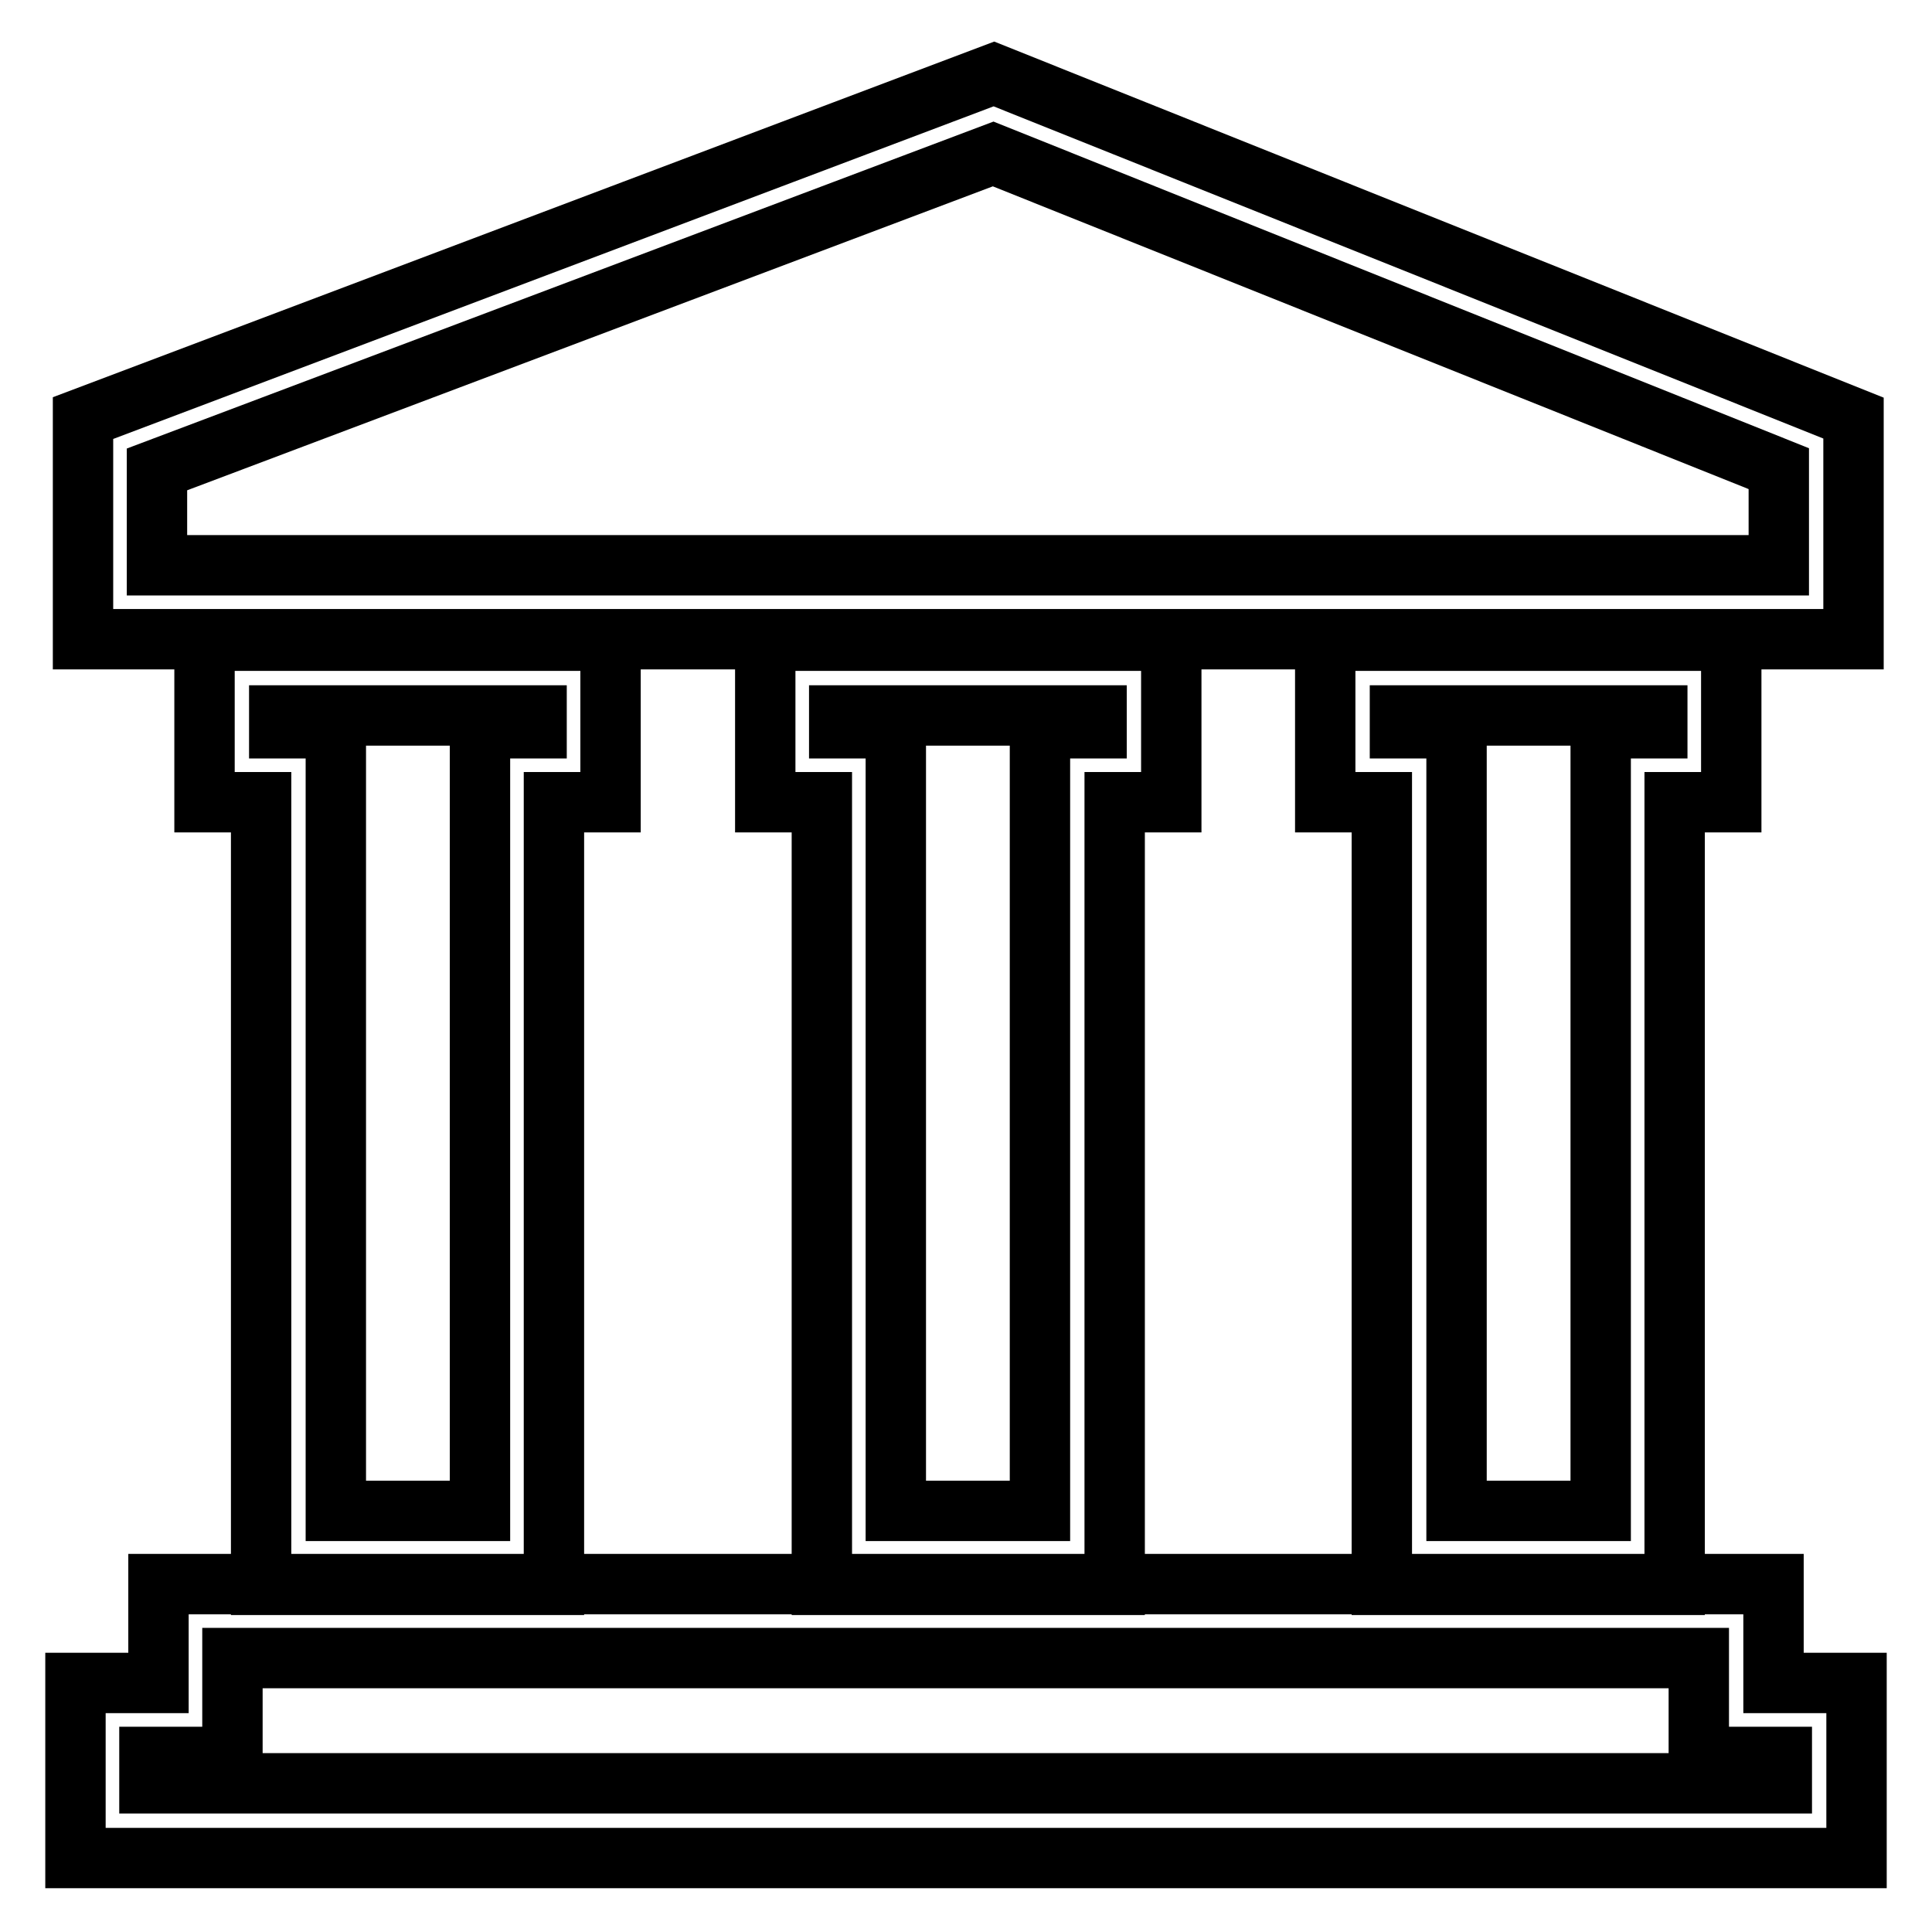 <?xml version="1.0" encoding="utf-8"?>
<!-- Svg Vector Icons : http://www.onlinewebfonts.com/icon -->
<!DOCTYPE svg PUBLIC "-//W3C//DTD SVG 1.1//EN" "http://www.w3.org/Graphics/SVG/1.1/DTD/svg11.dtd">
<svg version="1.1" xmlns="http://www.w3.org/2000/svg" xmlns:xlink="http://www.w3.org/1999/xlink" x="0px" y="0px" viewBox="0 0 256 256" enable-background="new 0 0 256 256" xml:space="preserve">
<g> <path stroke-width="8" fill-opacity="0" stroke="#000000"  d="M245.6,84.7H11V55.4L131.7,9.8l113.9,45.6V84.7z M20.8,74.9h214.9V62.1L131.6,20.4L20.8,62.2V74.9 L20.8,74.9z M73.4,210H34.6V106.3h-7.5V84.9h53.8v21.4h-7.5V210z M44.5,200.2h19.1V96.5h7.5v-1.7H37v1.7h7.5V200.2z M147.7,210 h-38.8V106.3h-7.5V84.9h53.8v21.4h-7.5V210z M118.7,200.2h19.1V96.5h7.5v-1.7h-34.1v1.7h7.5V200.2z M221.9,210h-38.8V106.3h-7.5 V84.9h53.8v21.4h-7.5V210z M193,200.2h19.1V96.5h7.5v-1.7h-34.1v1.7h7.5V200.2L193,200.2z M246,246.2H10V223h11v-13.1h214V223h11 V246.2z M19.8,236.3h216.3v-3.5h-11v-13.1H30.8v13.1h-11V236.3z"/></g>
</svg>
